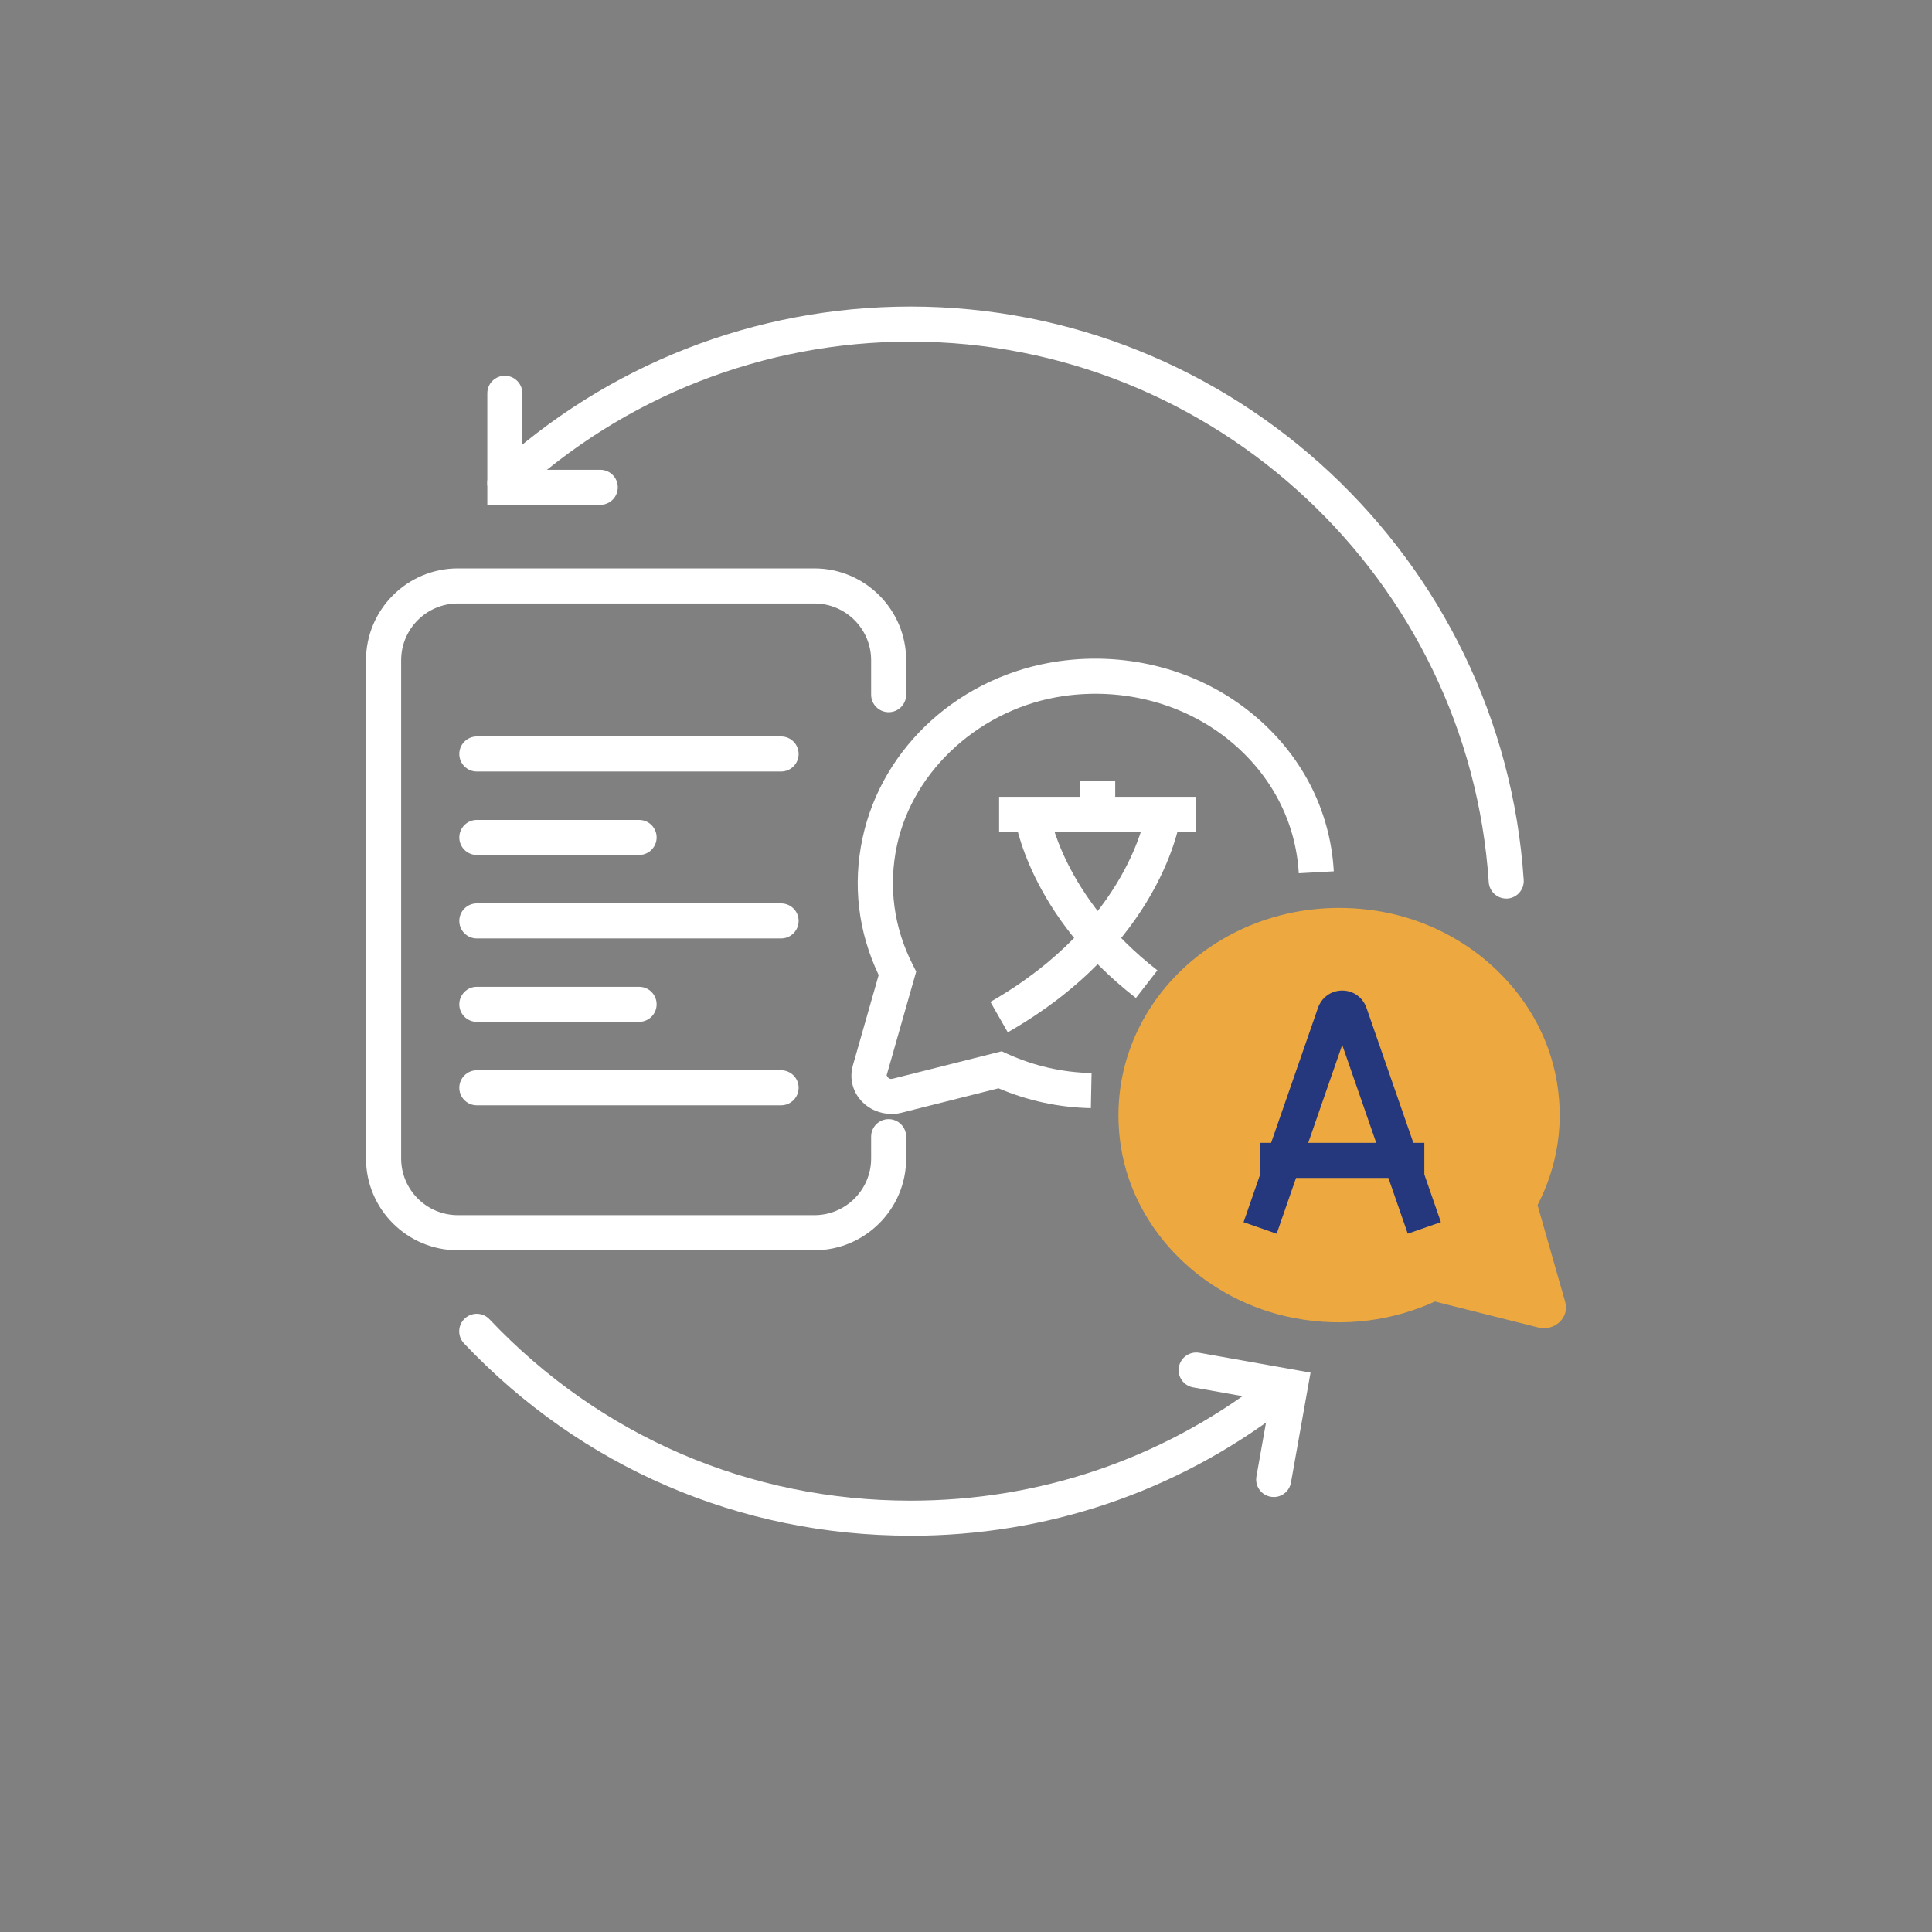 <?xml version="1.0" encoding="UTF-8"?>
<svg id="Warstwa_1" data-name="Warstwa 1" xmlns="http://www.w3.org/2000/svg" viewBox="0 0 300 300">
  <rect x="0" y="0" width="300" height="300" fill="#808080" stroke="none"/>
  <defs>
    <style>
      .cls-1 {
        fill: #25377d;
      }

      .cls-1, .cls-2, .cls-3 {
        stroke-width: 0px;
      }

      .cls-2 {
        fill: #eda93f;
      }

      .cls-3 {
        fill: #fff;
      }
    </style>
  </defs>
  <path class="cls-3" d="m121.29,119.8h-47.25c-1.51,0-2.72-1.22-2.72-2.72s1.22-2.72,2.72-2.72h47.25c1.51,0,2.72,1.22,2.72,2.72s-1.22,2.72-2.72,2.72Z"/>
  <path class="cls-3" d="m99.24,132.76h-25.2c-1.51,0-2.72-1.22-2.72-2.72s1.22-2.72,2.72-2.72h25.2c1.51,0,2.72,1.22,2.72,2.72s-1.22,2.72-2.72,2.72Z"/>
  <path class="cls-3" d="m121.29,145.72h-47.25c-1.51,0-2.72-1.22-2.72-2.72s1.22-2.72,2.72-2.72h47.25c1.51,0,2.72,1.22,2.72,2.72s-1.22,2.72-2.72,2.72Z"/>
  <path class="cls-3" d="m99.24,158.67h-25.2c-1.51,0-2.72-1.22-2.72-2.72s1.22-2.72,2.72-2.72h25.2c1.51,0,2.72,1.22,2.72,2.72s-1.22,2.72-2.72,2.72Z"/>
  <path class="cls-3" d="m121.29,171.63h-47.25c-1.51,0-2.72-1.22-2.72-2.72s1.22-2.72,2.72-2.72h47.25c1.51,0,2.72,1.22,2.72,2.72s-1.22,2.72-2.72,2.72Z"/>
  <path class="cls-3" d="m138.36,172.96c-1.68,0-3.31-.67-4.49-1.88-1.47-1.52-2.01-3.62-1.44-5.63l4.01-14.05c-3.19-6.7-4.06-14.03-2.5-21.28,3.05-14.24,15.28-25.27,30.45-27.44,10.87-1.55,21.82,1.4,30.02,8.12,7.66,6.27,12.17,14.97,12.7,24.5l-5.44.3c-.45-7.98-4.25-15.29-10.71-20.58-7.03-5.76-16.42-8.28-25.79-6.94-12.71,1.82-23.36,11.36-25.89,23.19-1.36,6.36-.5,12.8,2.5,18.63l.49.96-4.59,16.1c.18.42.45.65.91.55l16.96-4.27.87.4c4.14,1.88,8.54,2.89,13.08,2.98l-.11,5.45c-4.96-.1-9.78-1.14-14.34-3.08l-15.13,3.81c-.51.13-1.03.19-1.55.19Z"/>
  <rect class="cls-3" x="155.14" y="123.73" width="30.61" height="5.45"/>
  <rect class="cls-3" x="167.72" y="121.2" width="5.45" height="5.25"/>
  <path class="cls-3" d="m156.49,160.3l-2.7-4.73c21.55-12.31,24.14-29.32,24.16-29.49l5.39.75c-.11.8-3.01,19.85-26.86,33.47Z"/>
  <path class="cls-3" d="m176.39,154.97c-16.56-12.83-18.77-27.52-18.85-28.14l5.39-.76c.02.13,2.09,13.2,16.79,24.6l-3.34,4.3Z"/>
  <path class="cls-2" d="m213.33,141.37c13.97,2,25.39,12.3,28.17,25.32,1.59,7.41.35,14.43-2.75,20.44l4.3,15.06c.68,2.39-1.65,4.58-4.2,3.94l-16.03-4.03c-6.41,2.91-13.88,4.07-21.79,2.58-13.86-2.62-24.83-13.35-26.95-26.47-3.51-21.72,16.12-40.15,39.25-36.84"/>
  <path class="cls-1" d="m218.6,191.57l-10.18-29.32-10.18,29.32-5.14-1.79,11.55-33.27c.57-1.64,2.05-2.7,3.77-2.7h0c1.72,0,3.2,1.06,3.77,2.7l11.55,33.26-5.14,1.79Z"/>
  <rect class="cls-1" x="195.66" y="177.46" width="25.51" height="5.45"/>
  <path class="cls-3" d="m126.45,194.14h-55.36c-7.86,0-14.26-6.39-14.26-14.25v-77.37c0-7.86,6.4-14.26,14.26-14.26h55.36c7.86,0,14.26,6.4,14.26,14.26v5.35c0,1.51-1.22,2.72-2.72,2.72s-2.72-1.22-2.72-2.72v-5.35c0-4.86-3.95-8.81-8.81-8.81h-55.36c-4.86,0-8.81,3.95-8.81,8.81v77.37c0,4.85,3.95,8.8,8.81,8.8h55.36c4.86,0,8.81-3.95,8.81-8.8v-3.39c0-1.51,1.22-2.72,2.72-2.72s2.72,1.22,2.72,2.72v3.39c0,7.86-6.4,14.25-14.26,14.25Z"/>
  <path class="cls-3" d="m233.89,139.53c-1.42,0-2.62-1.1-2.72-2.54-3.12-47.07-42.56-83.94-89.79-83.94-22.75,0-44.46,8.51-61.14,23.96-1.1,1.02-2.83.96-3.85-.15-1.02-1.1-.96-2.83.15-3.85,17.69-16.39,40.71-25.41,64.84-25.41,50.08,0,91.91,39.11,95.22,89.03.1,1.5-1.04,2.8-2.54,2.9-.06,0-.12,0-.18,0Z"/>
  <path class="cls-3" d="m141.38,238.46c-26.5,0-51.12-10.61-69.33-29.86-1.03-1.09-.99-2.82.11-3.85,1.09-1.03,2.82-.99,3.85.11,17.17,18.16,40.39,28.16,65.38,28.16,19.86,0,38.69-6.34,54.45-18.34,1.19-.91,2.91-.68,3.82.52s.68,2.9-.52,3.82c-16.72,12.73-36.69,19.45-57.75,19.45Z"/>
  <path class="cls-3" d="m197.78,232.45c-.16,0-.32-.01-.48-.04-1.48-.26-2.47-1.68-2.2-3.16l2.08-11.7-11.92-2.12c-1.48-.26-2.47-1.68-2.2-3.16.26-1.48,1.68-2.47,3.16-2.21l17.28,3.08-3.04,17.07c-.23,1.32-1.38,2.25-2.68,2.25Z"/>
  <path class="cls-3" d="m93.22,78.4h-17.55v-17.33c0-1.51,1.22-2.72,2.72-2.72s2.72,1.22,2.72,2.72v11.88h12.1c1.51,0,2.72,1.22,2.72,2.72s-1.22,2.72-2.72,2.72Z"/>
</svg>